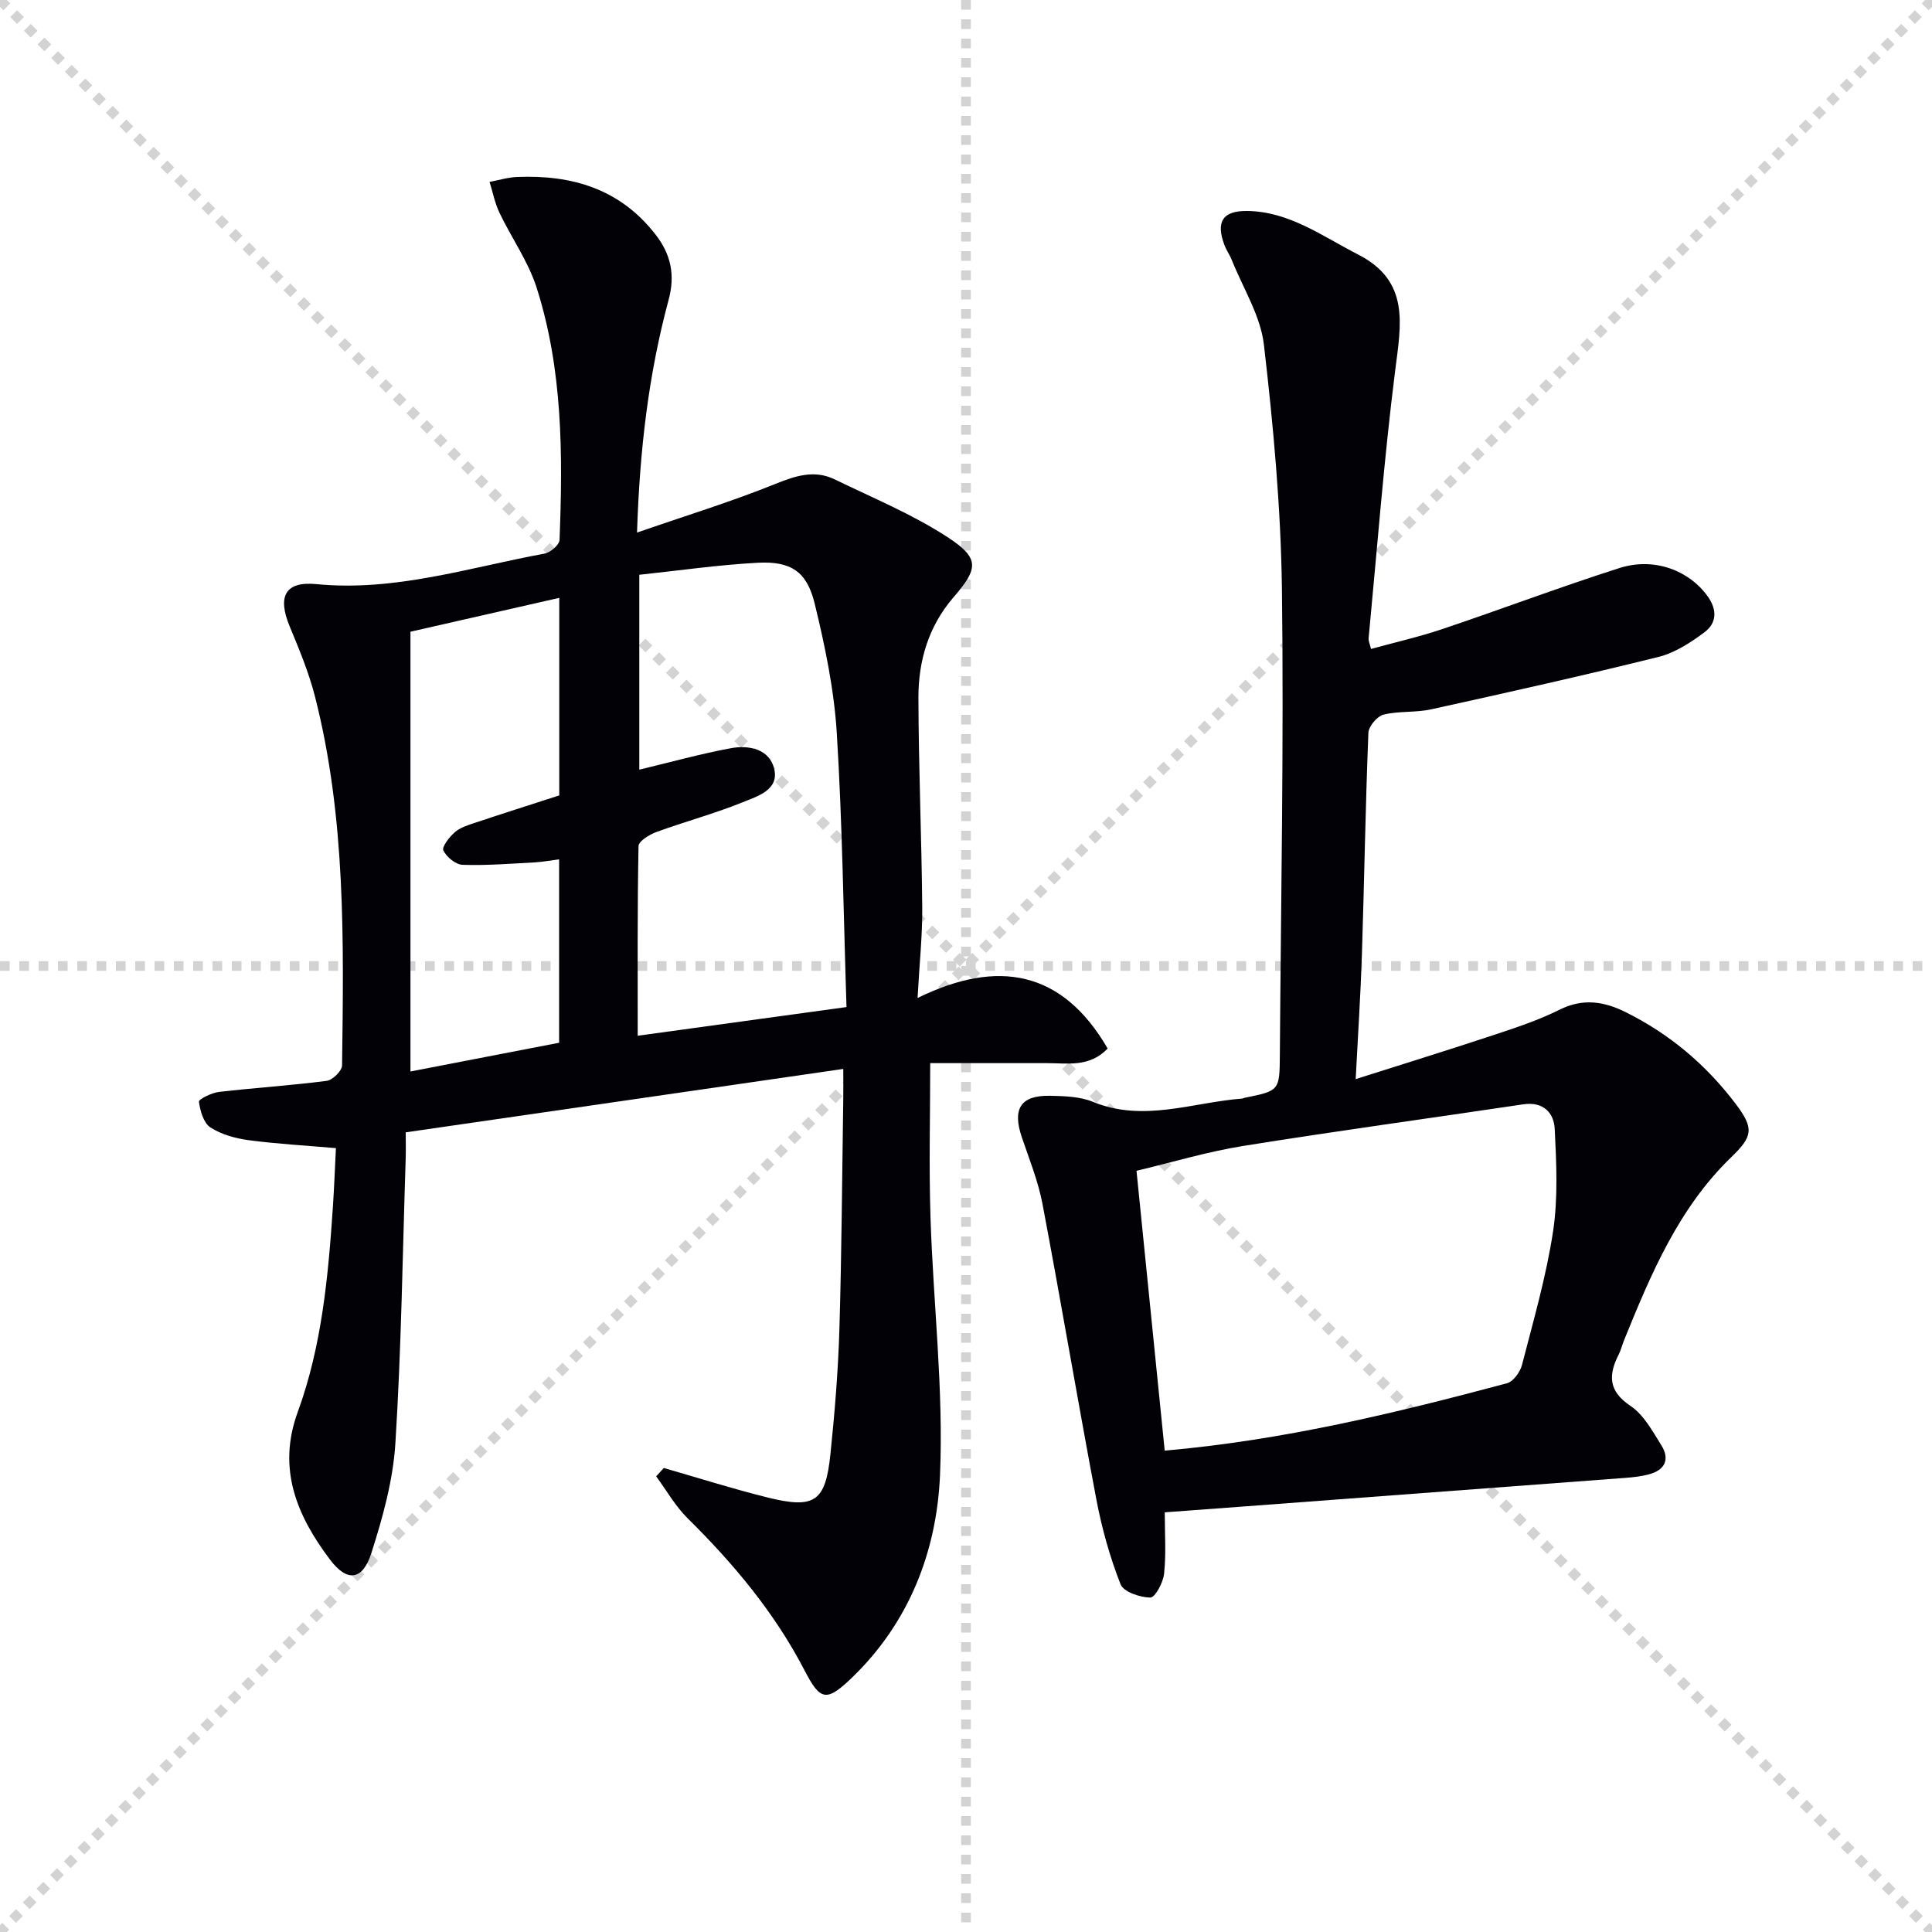 <svg enable-background="new 0 0 400 400" viewBox="0 0 400 400" xmlns="http://www.w3.org/2000/svg"><g stroke="lightgray" stroke-dasharray="1,1" stroke-width="1" transform="scale(2, 2)"><line x1="0" y1="0" x2="200" y2="200"></line><line x1="200" y1="0" x2="0" y2="200"></line><line x1="100" y1="0" x2="100" y2="200"></line><line x1="0" y1="100" x2="200" y2="100"></line></g><path d="m137.44 303.93c7.14 2.05 14.23 4.31 21.44 6.1 9.79 2.43 12.03.91 13.05-8.96.89-8.59 1.6-17.22 1.86-25.85.47-15.97.56-31.95.8-47.93.03-1.79 0-3.58 0-5.98-30.44 4.41-60.25 8.73-90.59 13.13 0 1.98.05 3.77-.01 5.55-.64 19.62-.9 39.26-2.13 58.83-.48 7.67-2.62 15.37-4.98 22.75-1.81 5.64-4.99 6.06-8.55 1.34-6.82-9.04-11-18.77-6.69-30.56 5.01-13.7 6.32-28.14 7.29-42.58.26-3.94.41-7.89.62-12.06-6.3-.55-12.21-.87-18.07-1.65-2.74-.37-5.65-1.17-7.92-2.64-1.41-.92-2.12-3.42-2.37-5.32-.07-.52 2.64-1.86 4.16-2.03 7.42-.86 14.88-1.33 22.28-2.29 1.23-.16 3.18-2.07 3.19-3.2.34-25.62.8-51.28-5.61-76.39-1.27-4.96-3.26-9.75-5.23-14.49-2.58-6.22-.96-9.4 5.56-8.76 16.27 1.58 31.58-3.44 47.2-6.32 1.22-.22 3.07-1.82 3.11-2.84.68-17.62.68-35.26-4.76-52.26-1.74-5.43-5.21-10.28-7.69-15.49-.95-1.99-1.37-4.24-2.04-6.37 1.89-.35 3.78-.94 5.69-1.02 11.38-.46 21.33 2.45 28.68 11.93 3.24 4.17 4.06 8.45 2.7 13.51-4.12 15.29-5.99 30.9-6.54 48.18 10.08-3.49 19.51-6.38 28.62-10.06 4.24-1.72 8.13-2.98 12.35-.93 7.87 3.83 16.07 7.21 23.35 11.96 6.68 4.36 6.36 6.47 1.19 12.45-5.15 5.96-7.26 13.12-7.25 20.73.03 14.47.66 28.95.79 43.42.05 5.78-.57 11.57-.97 18.79 16.72-8.19 30.02-5.63 39.36 10.47-3.81 3.94-8.27 3.02-12.52 3.02-8.25 0-16.5 0-24.22 0 0 10.83-.28 21.42.06 31.98.57 17.78 2.72 35.59 1.97 53.3-.67 15.79-6.39 30.58-18.3 42.02-5.23 5.02-6.51 4.68-9.73-1.54-6.19-11.95-14.69-22.11-24.22-31.52-2.55-2.52-4.37-5.77-6.52-8.69.55-.58 1.07-1.16 1.59-1.73zm37.82-95.43c-.63-19.22-.85-37.99-2.01-56.7-.56-9.03-2.44-18.06-4.59-26.88-1.61-6.59-4.92-8.76-11.73-8.41-8.21.43-16.39 1.63-24.57 2.49v40.35c6.47-1.55 12.65-3.27 18.94-4.44 3.8-.71 8.07.19 9.01 4.35.98 4.32-3.54 5.62-6.55 6.84-5.83 2.36-11.95 4-17.86 6.16-1.45.53-3.68 1.9-3.7 2.91-.25 12.94-.17 25.88-.17 39.27 14.31-1.97 28.08-3.86 43.23-5.94zm-59.5-30.58c-1.88.24-3.48.54-5.1.63-4.97.26-9.94.67-14.9.5-1.43-.05-3.32-1.62-3.97-2.98-.35-.74 1.24-2.76 2.35-3.75 1.07-.95 2.61-1.44 4.02-1.91 5.81-1.94 11.65-3.79 17.63-5.73 0-13.43 0-26.88 0-40.9-10.74 2.44-21.16 4.81-30.81 7.01v91.05c11.02-2.13 21-4.06 30.78-5.95 0-13.06 0-25.34 0-37.97z" fill="#010106"/><path d="m283.85 134.36c4.99-1.37 9.95-2.5 14.75-4.11 12.27-4.13 24.39-8.72 36.72-12.65 7.21-2.3 14.44.55 18.22 5.84 2.05 2.87 1.88 5.58-.67 7.48-2.86 2.13-6.11 4.25-9.51 5.09-15.62 3.88-31.34 7.39-47.06 10.85-3.21.71-6.68.31-9.86 1.1-1.32.33-3.08 2.42-3.13 3.77-.61 15.3-.85 30.61-1.34 45.91-.27 8.27-.82 16.54-1.29 25.78 9.92-3.16 19.35-6.07 28.72-9.18 4.56-1.51 9.18-3.04 13.46-5.18 4.85-2.43 9.23-1.74 13.73.5 9.11 4.53 16.69 10.94 22.79 19.02 3.83 5.07 3.5 6.71-.93 10.99-10.96 10.59-16.67 24.27-22.25 38.02-.37.92-.6 1.91-1.04 2.79-2.17 4.26-2.23 7.6 2.43 10.71 2.73 1.82 4.54 5.22 6.38 8.15 1.81 2.9.74 5.13-2.59 6.01-1.58.42-3.25.61-4.89.73-26.51 2-53.02 3.98-79.53 5.96-5.11.38-10.22.76-15.81 1.17 0 4.49.3 8.64-.14 12.72-.19 1.82-1.87 4.94-2.84 4.93-2.15-.03-5.55-1.17-6.17-2.75-2.21-5.63-3.87-11.56-5-17.51-3.86-20.38-7.3-40.84-11.16-61.22-.89-4.68-2.71-9.21-4.26-13.75-2.04-5.97-.3-8.78 5.86-8.66 2.97.06 6.16.16 8.83 1.25 10.47 4.3 20.61.12 30.88-.67.16-.01.31-.12.48-.15 7.26-1.47 7.3-1.47 7.35-8.92.22-32.13.84-64.27.43-96.39-.22-16.89-1.78-33.82-3.73-50.62-.7-6.01-4.31-11.68-6.63-17.49-.43-1.08-1.13-2.05-1.54-3.13-1.81-4.81-.41-7.14 4.73-7.07 8.7.11 15.52 5.23 22.88 8.98 10.84 5.52 8.95 14.45 7.74 24.02-2.33 18.45-3.74 37.01-5.51 55.53-.03.47.21.95.5 2.15zm-42.71 165.98c24.6-2.16 47.79-7.79 70.86-13.95 1.31-.35 2.73-2.32 3.11-3.79 2.36-9.15 5.01-18.29 6.43-27.6 1.05-6.95.7-14.18.35-21.25-.17-3.37-2.37-5.73-6.52-5.11-19.34 2.89-38.71 5.52-58.01 8.62-7.44 1.2-14.71 3.39-22.06 5.14 1.95 19.44 3.86 38.38 5.84 57.94z" fill="#010106"/></svg>